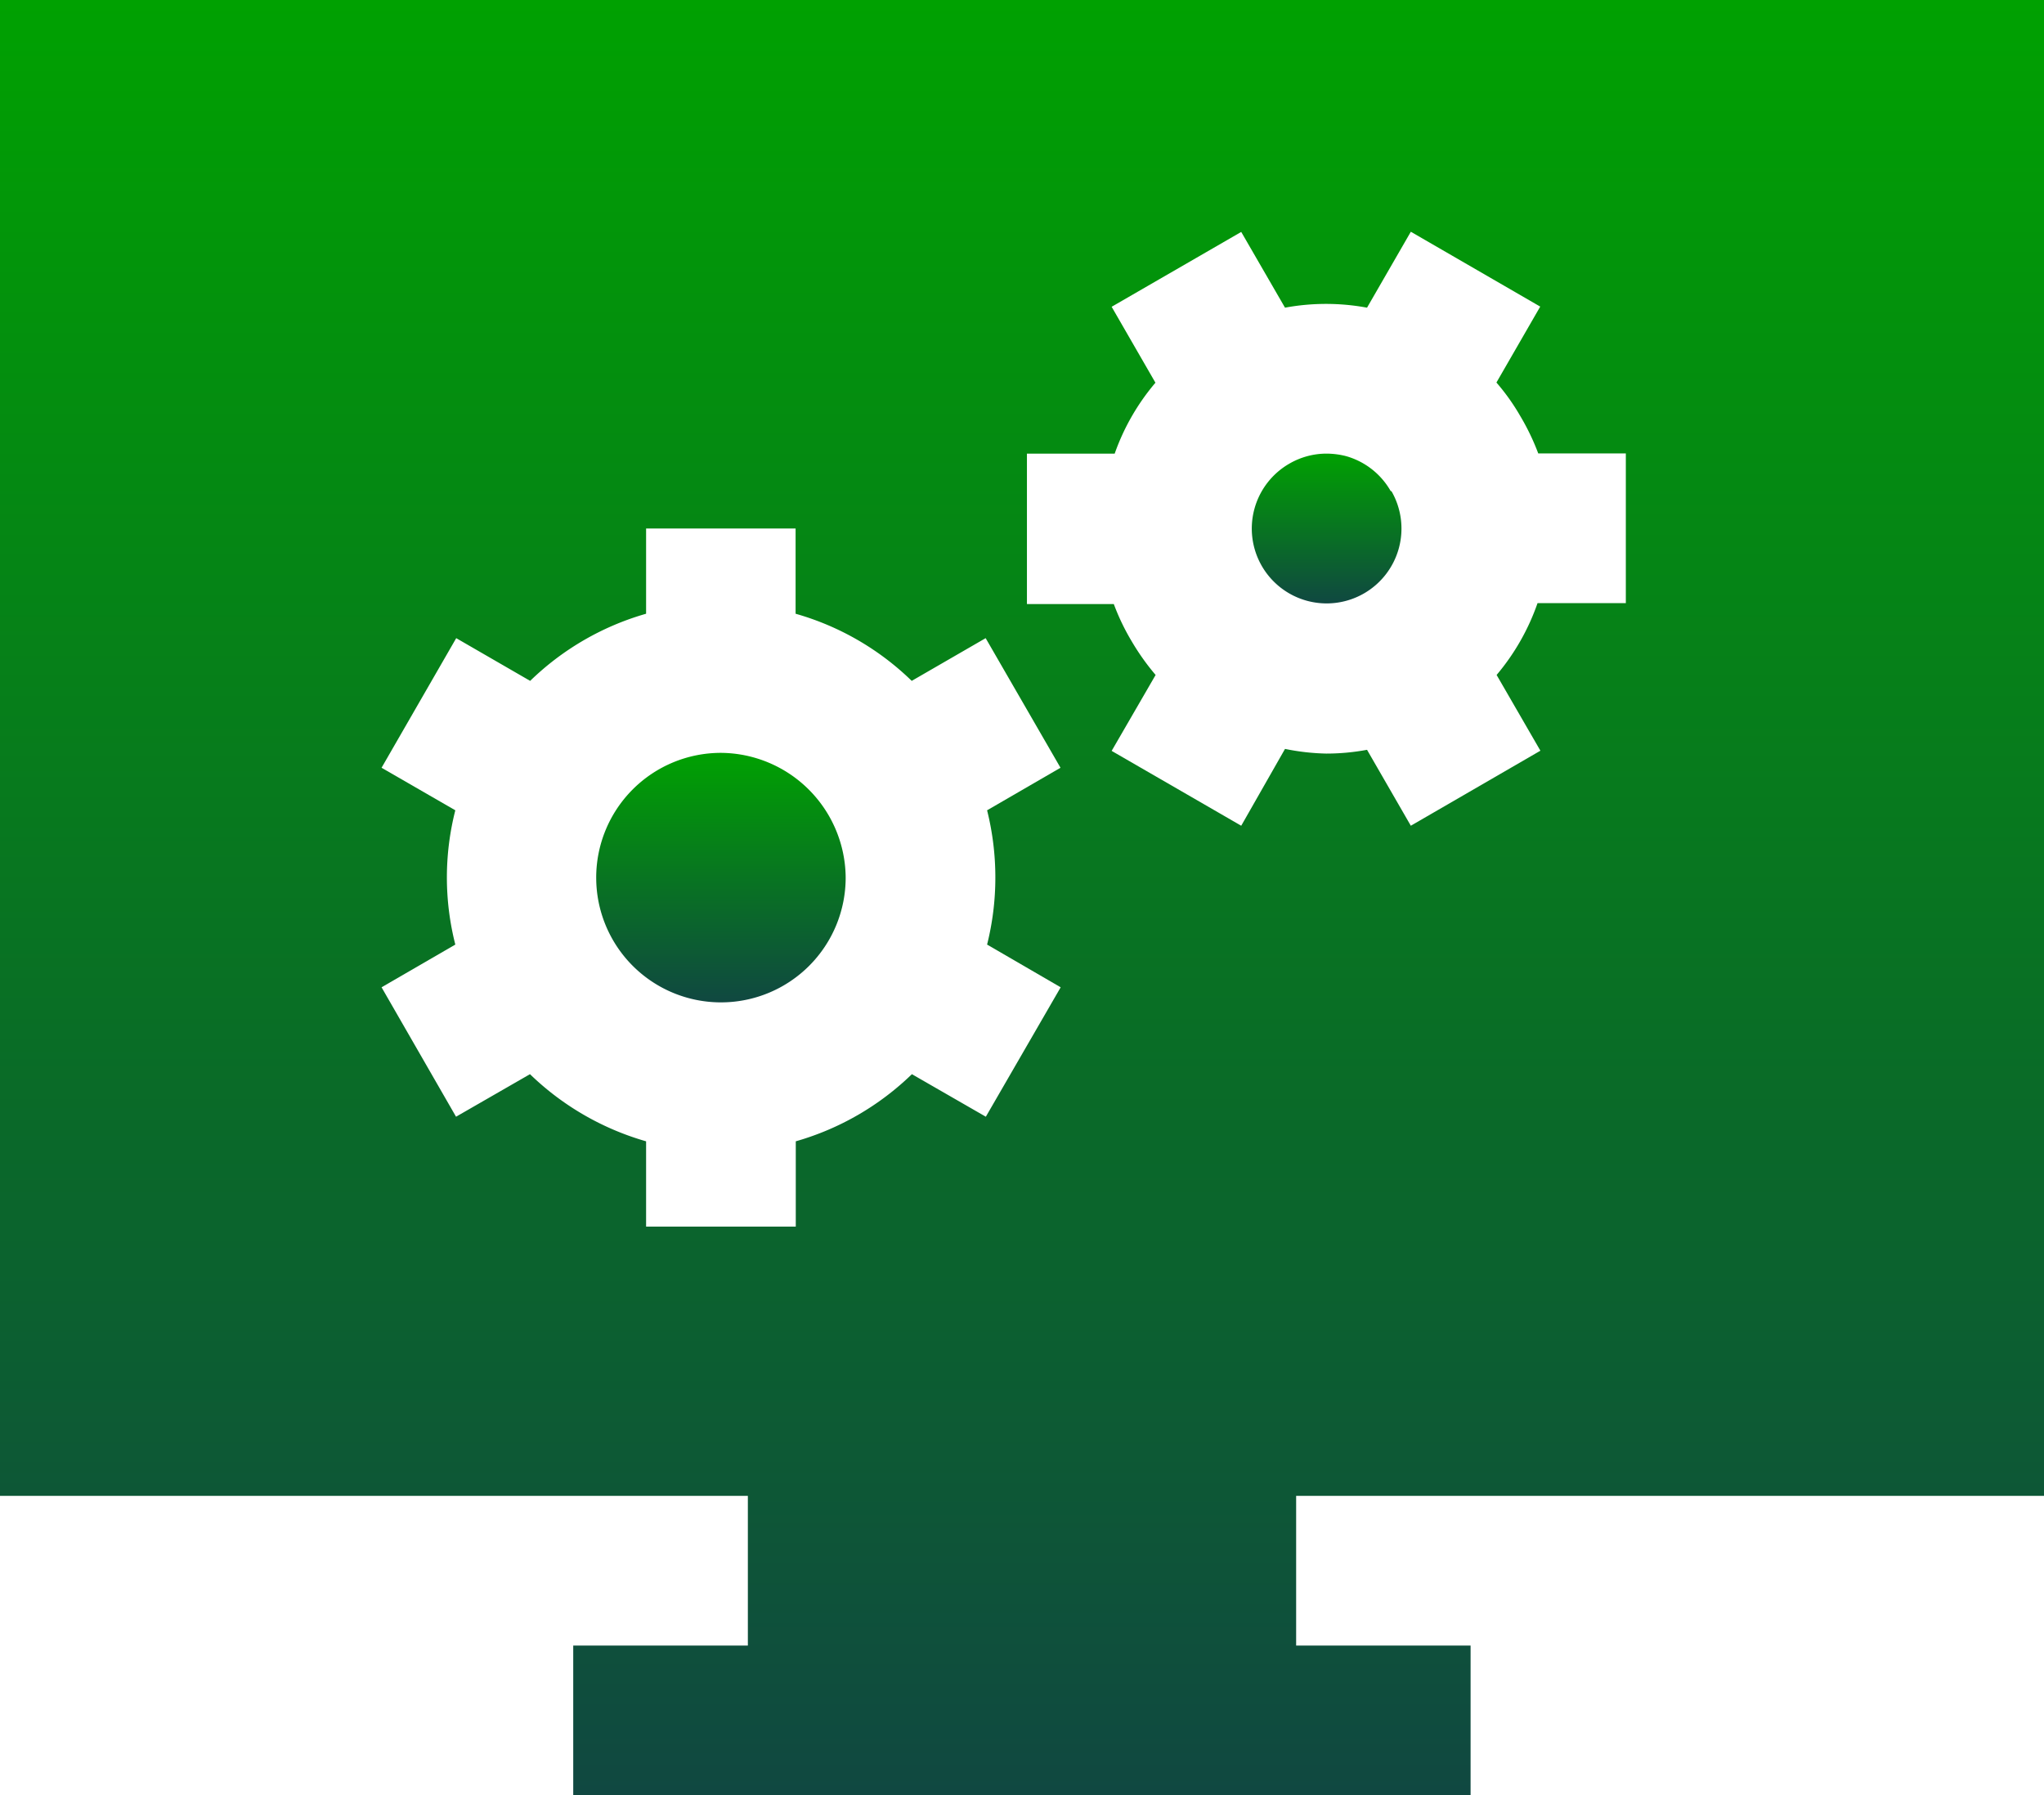 <svg xmlns="http://www.w3.org/2000/svg" xmlns:xlink="http://www.w3.org/1999/xlink" viewBox="0 0 113.89 100"><defs><style>.cls-1{fill:url(#linear-gradient);}.cls-2{fill:url(#linear-gradient-2);}.cls-3{fill:url(#linear-gradient-3);}</style><linearGradient id="linear-gradient" x1="73.88" y1="76.73" x2="73.88" y2="68.39" gradientTransform="matrix(1, 0, 0, -1, 0, 102)" gradientUnits="userSpaceOnUse"><stop offset="0" stop-color="#00a101"/><stop offset="1" stop-color="#104841"/></linearGradient><linearGradient id="linear-gradient-2" x1="40.17" y1="60.06" x2="40.17" y2="46.17" xlink:href="#linear-gradient"/><linearGradient id="linear-gradient-3" x1="56.94" y1="102" x2="56.94" y2="2" xlink:href="#linear-gradient"/></defs><g id="Layer_2" data-name="Layer 2"><g id="Layer_1-2" data-name="Layer 1"><path class="cls-1" d="M77.49,27.36A4.16,4.16,0,0,0,75,25.41a4.46,4.46,0,0,0-1.09-.14,4.13,4.13,0,0,0-2.07.56,4.17,4.17,0,1,0,5.69,1.53Z"/><path class="cls-2" d="M40.17,41.94a6.95,6.95,0,1,0,6.95,6.94A7,7,0,0,0,40.17,41.94Z"/><path class="cls-3" d="M113.89,83.33V0H0V83.33H41.67v8.34H31.94V100h50V91.67H72.22V83.33ZM55.46,48.88A15.33,15.33,0,0,1,55,52.62L59.1,55l-4.17,7.21-4.12-2.37a15.34,15.34,0,0,1-6.47,3.74v4.75H36V63.58a15.4,15.4,0,0,1-6.47-3.74l-4.12,2.37L21.26,55l4.11-2.38a15.12,15.12,0,0,1,0-7.48l-4.11-2.37,4.16-7.22,4.12,2.38A15.3,15.3,0,0,1,36,34.19V29.44h8.33v4.75a15.24,15.24,0,0,1,6.47,3.74l4.12-2.38,4.17,7.22L55,45.14A15.39,15.39,0,0,1,55.46,48.88ZM71.6,41.72,69.16,46l-7.22-4.17,2.45-4.23a13.16,13.16,0,0,1-1.33-1.87,12.55,12.55,0,0,1-1-2.08H57.22V25.27h4.89a12.5,12.5,0,0,1,2.27-3.95l-2.44-4.23,7.22-4.17,2.44,4.22a12.54,12.54,0,0,1,4.57,0l2.44-4.23,7.21,4.17-2.44,4.23a11.92,11.92,0,0,1,1.33,1.87,13,13,0,0,1,1,2.08h4.88v8.34H85.67a12.6,12.6,0,0,1-2.28,4l2.44,4.22L78.61,46l-2.44-4.23a12.37,12.37,0,0,1-2.27.21A12.71,12.71,0,0,1,71.6,41.72Z"/></g></g></svg>